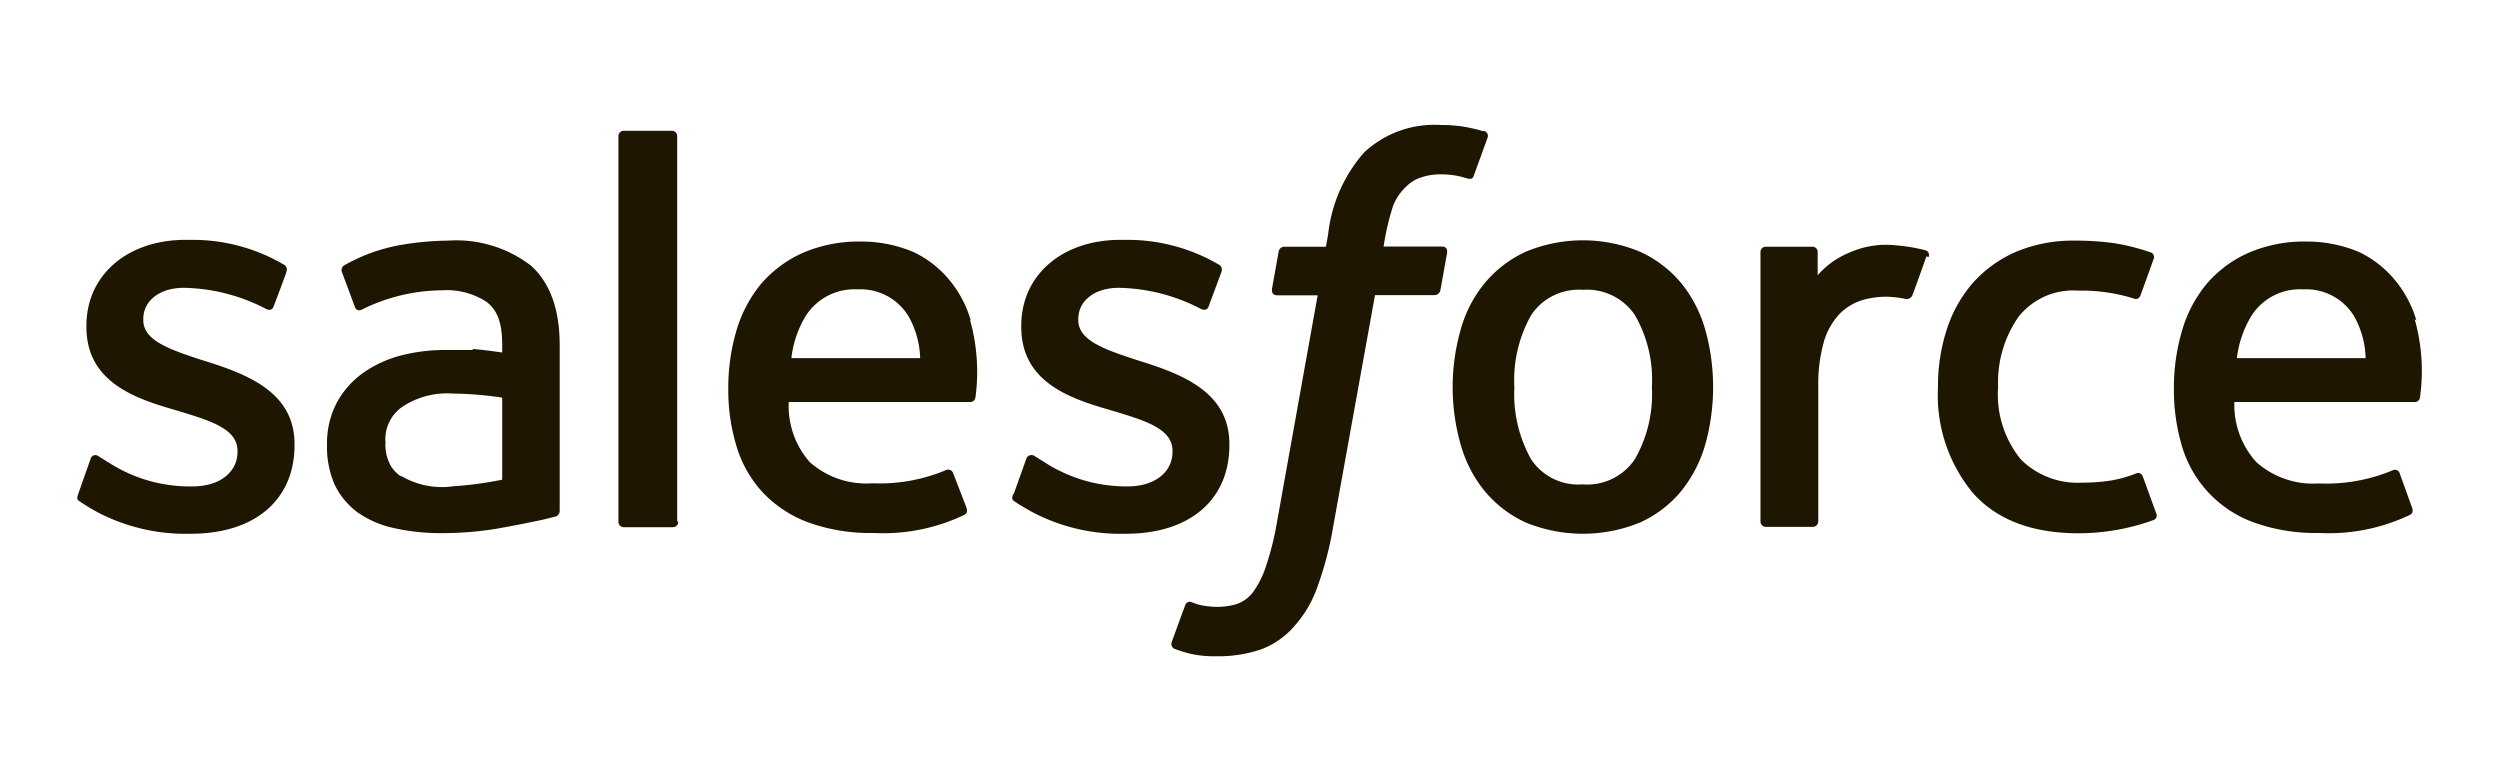 <svg xmlns="http://www.w3.org/2000/svg" viewBox="0 0 160 50"><defs><style>.cls-1{fill:none;}.cls-2{fill:#1e1601;fill-rule:evenodd;}</style></defs><g id="Layer_2" data-name="Layer 2"><g id="Layer_1-2" data-name="Layer 1"><rect class="cls-1" width="160" height="50"/><path class="cls-2" d="M5,31.63c-.12.33,0,.4.09.45a12.21,12.21,0,0,0,1.13.69,12.13,12.13,0,0,0,6,1.39c4.09,0,6.63-2.17,6.63-5.67v-.07c0-3.24-2.87-4.41-5.55-5.26l-.36-.11c-2-.66-3.77-1.23-3.77-2.56v-.07c0-1.14,1-2,2.61-2a11.83,11.83,0,0,1,5.19,1.32s.4.26.54-.12c.08-.21.76-2,.83-2.24a.37.37,0,0,0-.2-.46,11.51,11.51,0,0,0-5.85-1.57h-.41c-3.74,0-6.35,2.26-6.35,5.5v.07c0,3.41,2.88,4.52,5.58,5.29l.43.13c2,.61,3.66,1.13,3.66,2.51v.07c0,1.27-1.1,2.21-2.88,2.21A9.58,9.58,0,0,1,7,29.63c-.29-.17-.45-.29-.68-.42a.32.32,0,0,0-.53.18L5,31.63m59.84,0c-.13.33,0,.4.08.45.38.27.76.47,1.14.69a12.11,12.11,0,0,0,6,1.39c4.08,0,6.62-2.17,6.62-5.67v-.07c0-3.24-2.86-4.41-5.55-5.26l-.35-.11c-2-.66-3.77-1.23-3.77-2.56v-.07c0-1.14,1-2,2.6-2a11.79,11.79,0,0,1,5.19,1.32s.4.26.55-.12c.07-.21.75-2,.83-2.24a.37.37,0,0,0-.2-.46,11.55,11.55,0,0,0-5.86-1.57h-.41c-3.74,0-6.35,2.26-6.35,5.5v.07c0,3.41,2.88,4.52,5.58,5.29l.44.13c2,.61,3.66,1.13,3.66,2.51v.07c0,1.27-1.1,2.21-2.88,2.21a9.63,9.63,0,0,1-5.27-1.52l-.67-.42a.35.35,0,0,0-.54.18l-.8,2.24m40.84-6.85a8.37,8.37,0,0,1-1.09,4.63A3.68,3.68,0,0,1,101.28,31,3.62,3.62,0,0,1,98,29.41a8.55,8.55,0,0,1-1.08-4.63A8.44,8.44,0,0,1,98,20.16a3.65,3.65,0,0,1,3.31-1.61,3.69,3.69,0,0,1,3.32,1.61,8.26,8.26,0,0,1,1.09,4.62m3.42-3.67a8.36,8.36,0,0,0-1.55-3,7.51,7.51,0,0,0-2.63-2,9.52,9.52,0,0,0-7.31,0,7.47,7.47,0,0,0-2.62,2,8.05,8.05,0,0,0-1.55,3,13.42,13.42,0,0,0,0,7.33,8.18,8.18,0,0,0,1.55,3,7.37,7.37,0,0,0,2.62,2,9.64,9.64,0,0,0,7.31,0,7.32,7.32,0,0,0,2.63-2,8.5,8.5,0,0,0,1.55-3,13.68,13.68,0,0,0,0-7.33m28,9.4a.31.31,0,0,0-.43-.21,7.91,7.91,0,0,1-1.59.45,12.06,12.06,0,0,1-1.87.14,5.16,5.16,0,0,1-3.9-1.47,6.55,6.55,0,0,1-1.47-4.66,7.31,7.31,0,0,1,1.31-4.49A4.46,4.46,0,0,1,133,18.6a11.24,11.24,0,0,1,3.61.52s.26.11.39-.24c.3-.83.52-1.42.84-2.33a.3.3,0,0,0-.21-.4,13.57,13.57,0,0,0-2.28-.58,17.5,17.5,0,0,0-2.56-.17,9.4,9.4,0,0,0-3.8.73,8,8,0,0,0-2.75,2,8.55,8.55,0,0,0-1.66,3,11.76,11.76,0,0,0-.55,3.67,9.79,9.79,0,0,0,2.27,6.79c1.51,1.68,3.77,2.54,6.73,2.54a14.07,14.07,0,0,0,4.83-.86.31.31,0,0,0,.14-.41l-.84-2.31m6-7.63a6.76,6.76,0,0,1,.94-2.72,3.67,3.67,0,0,1,3.3-1.68,3.59,3.59,0,0,1,3.24,1.68,5.73,5.73,0,0,1,.76,2.72Zm11.49-2.41a7.22,7.22,0,0,0-1.48-2.71,6.72,6.72,0,0,0-2.19-1.67,8.55,8.55,0,0,0-3.31-.67,9,9,0,0,0-3.81.74,7.52,7.52,0,0,0-2.66,2,8.33,8.33,0,0,0-1.56,3,12.91,12.91,0,0,0-.51,3.69,12.59,12.59,0,0,0,.52,3.68,7.42,7.42,0,0,0,4.58,4.86,11.64,11.64,0,0,0,4.19.68,12.06,12.06,0,0,0,5.82-1.16c.13-.07.25-.19.1-.55l-.76-2.11a.32.32,0,0,0-.43-.2,11,11,0,0,1-4.74.85,5.47,5.47,0,0,1-4-1.36A5.44,5.44,0,0,1,143,25.73h11.55a.33.33,0,0,0,.33-.3,12.16,12.16,0,0,0-.34-5Zm-104,2.41a6.61,6.61,0,0,1,.93-2.72,3.69,3.69,0,0,1,3.3-1.68,3.59,3.59,0,0,1,3.24,1.68,5.73,5.73,0,0,1,.77,2.72Zm11.48-2.41a7.21,7.21,0,0,0-1.47-2.71,6.65,6.65,0,0,0-2.2-1.67,8.5,8.5,0,0,0-3.3-.67,9.07,9.07,0,0,0-3.82.74,7.7,7.7,0,0,0-2.66,2,8.49,8.49,0,0,0-1.56,3,12.91,12.91,0,0,0-.51,3.69,12.25,12.25,0,0,0,.53,3.68,7.57,7.57,0,0,0,1.67,2.94,7.67,7.67,0,0,0,2.91,1.92,11.64,11.64,0,0,0,4.19.68,12,12,0,0,0,5.81-1.16c.13-.07.25-.19.1-.55L61,30.28a.33.33,0,0,0-.44-.2,11,11,0,0,1-4.74.85,5.44,5.44,0,0,1-4-1.36,5.44,5.44,0,0,1-1.34-3.84H62.09a.34.34,0,0,0,.34-.3A12.27,12.27,0,0,0,62.08,20.47Zm-36.44,10a2.23,2.23,0,0,1-.67-.68,2.77,2.77,0,0,1-.35-1.5,2.54,2.54,0,0,1,1-2.24A5.16,5.16,0,0,1,29,25.19a22,22,0,0,1,3.14.26V30.7h0a23.12,23.12,0,0,1-3.12.42,5.13,5.13,0,0,1-3.38-.68Zm4.59-8.11c-.47,0-1.07,0-1.8,0a11.07,11.07,0,0,0-2.85.36,7.41,7.41,0,0,0-2.41,1.12,5.64,5.64,0,0,0-1.67,1.9,5.56,5.56,0,0,0-.62,2.66A6,6,0,0,0,21.41,31a4.79,4.79,0,0,0,1.5,1.81,6.43,6.43,0,0,0,2.36,1,13.59,13.59,0,0,0,3.06.31,21.38,21.38,0,0,0,3.5-.29q1.47-.26,2.91-.57l.81-.2a.37.37,0,0,0,.27-.38V22.1c0-2.32-.62-4-1.84-5.1a7.84,7.84,0,0,0-5.3-1.6,18.81,18.81,0,0,0-3.1.29A11.2,11.2,0,0,0,22,17a.37.37,0,0,0-.1.46l.82,2.2a.29.29,0,0,0,.38.18l.19-.09a11.67,11.67,0,0,1,5-1.17,4.66,4.66,0,0,1,2.85.74c.63.49,1,1.21,1,2.75v.49C31.14,22.41,30.23,22.33,30.23,22.33Zm93.15-5.95a.32.32,0,0,0-.16-.42h0a10.89,10.89,0,0,0-1.94-.33,5.8,5.8,0,0,0-3,.48,5.34,5.34,0,0,0-2,1.44V16.14a.33.33,0,0,0-.33-.35h-3a.34.34,0,0,0-.33.35V33.37a.35.35,0,0,0,.35.35h3a.35.35,0,0,0,.35-.35V24.76a10,10,0,0,1,.39-3,4.47,4.47,0,0,1,1-1.7,3.51,3.51,0,0,1,1.42-.85,5.48,5.48,0,0,1,1.55-.22,6.67,6.67,0,0,1,1.27.15c.22,0,.35-.11.42-.31.2-.53.76-2.11.87-2.42"/><path class="cls-2" d="M94.9,8.39a11.1,11.1,0,0,0-1.14-.27A9.15,9.15,0,0,0,92.19,8,6.58,6.58,0,0,0,87.3,9.76,9.5,9.5,0,0,0,85,15l-.14.79H82.21a.37.37,0,0,0-.38.33l-.43,2.4c0,.23.07.38.37.38h2.56L81.74,33.34a18.82,18.82,0,0,1-.7,2.85,6,6,0,0,1-.8,1.64,2.22,2.22,0,0,1-1.06.82,4.43,4.43,0,0,1-1.36.19,5.63,5.63,0,0,1-.92-.1,3.61,3.61,0,0,1-.63-.2.3.3,0,0,0-.41.18c-.1.25-.78,2.12-.86,2.35a.34.34,0,0,0,.18.46,9.12,9.12,0,0,0,1,.31,7.09,7.09,0,0,0,1.69.16,8.43,8.43,0,0,0,2.84-.44,5.24,5.24,0,0,0,2.13-1.49,7.44,7.44,0,0,0,1.5-2.58,21.79,21.79,0,0,0,1-3.88L88,18.89h3.8a.39.39,0,0,0,.39-.34l.43-2.4c0-.23-.07-.38-.37-.37h-3.7a16.12,16.12,0,0,1,.61-2.61A3.34,3.34,0,0,1,90,11.94a2.33,2.33,0,0,1,1-.6,3.73,3.73,0,0,1,1.24-.18,5.2,5.2,0,0,1,1,.09,6.06,6.06,0,0,1,.59.15c.38.11.43,0,.5-.18l.88-2.42a.32.32,0,0,0-.21-.41m-51.59,25a.34.34,0,0,1-.34.35H39.91a.34.34,0,0,1-.33-.35V8.72a.34.34,0,0,1,.33-.35H43a.34.34,0,0,1,.34.35V33.37"/></g></g></svg>